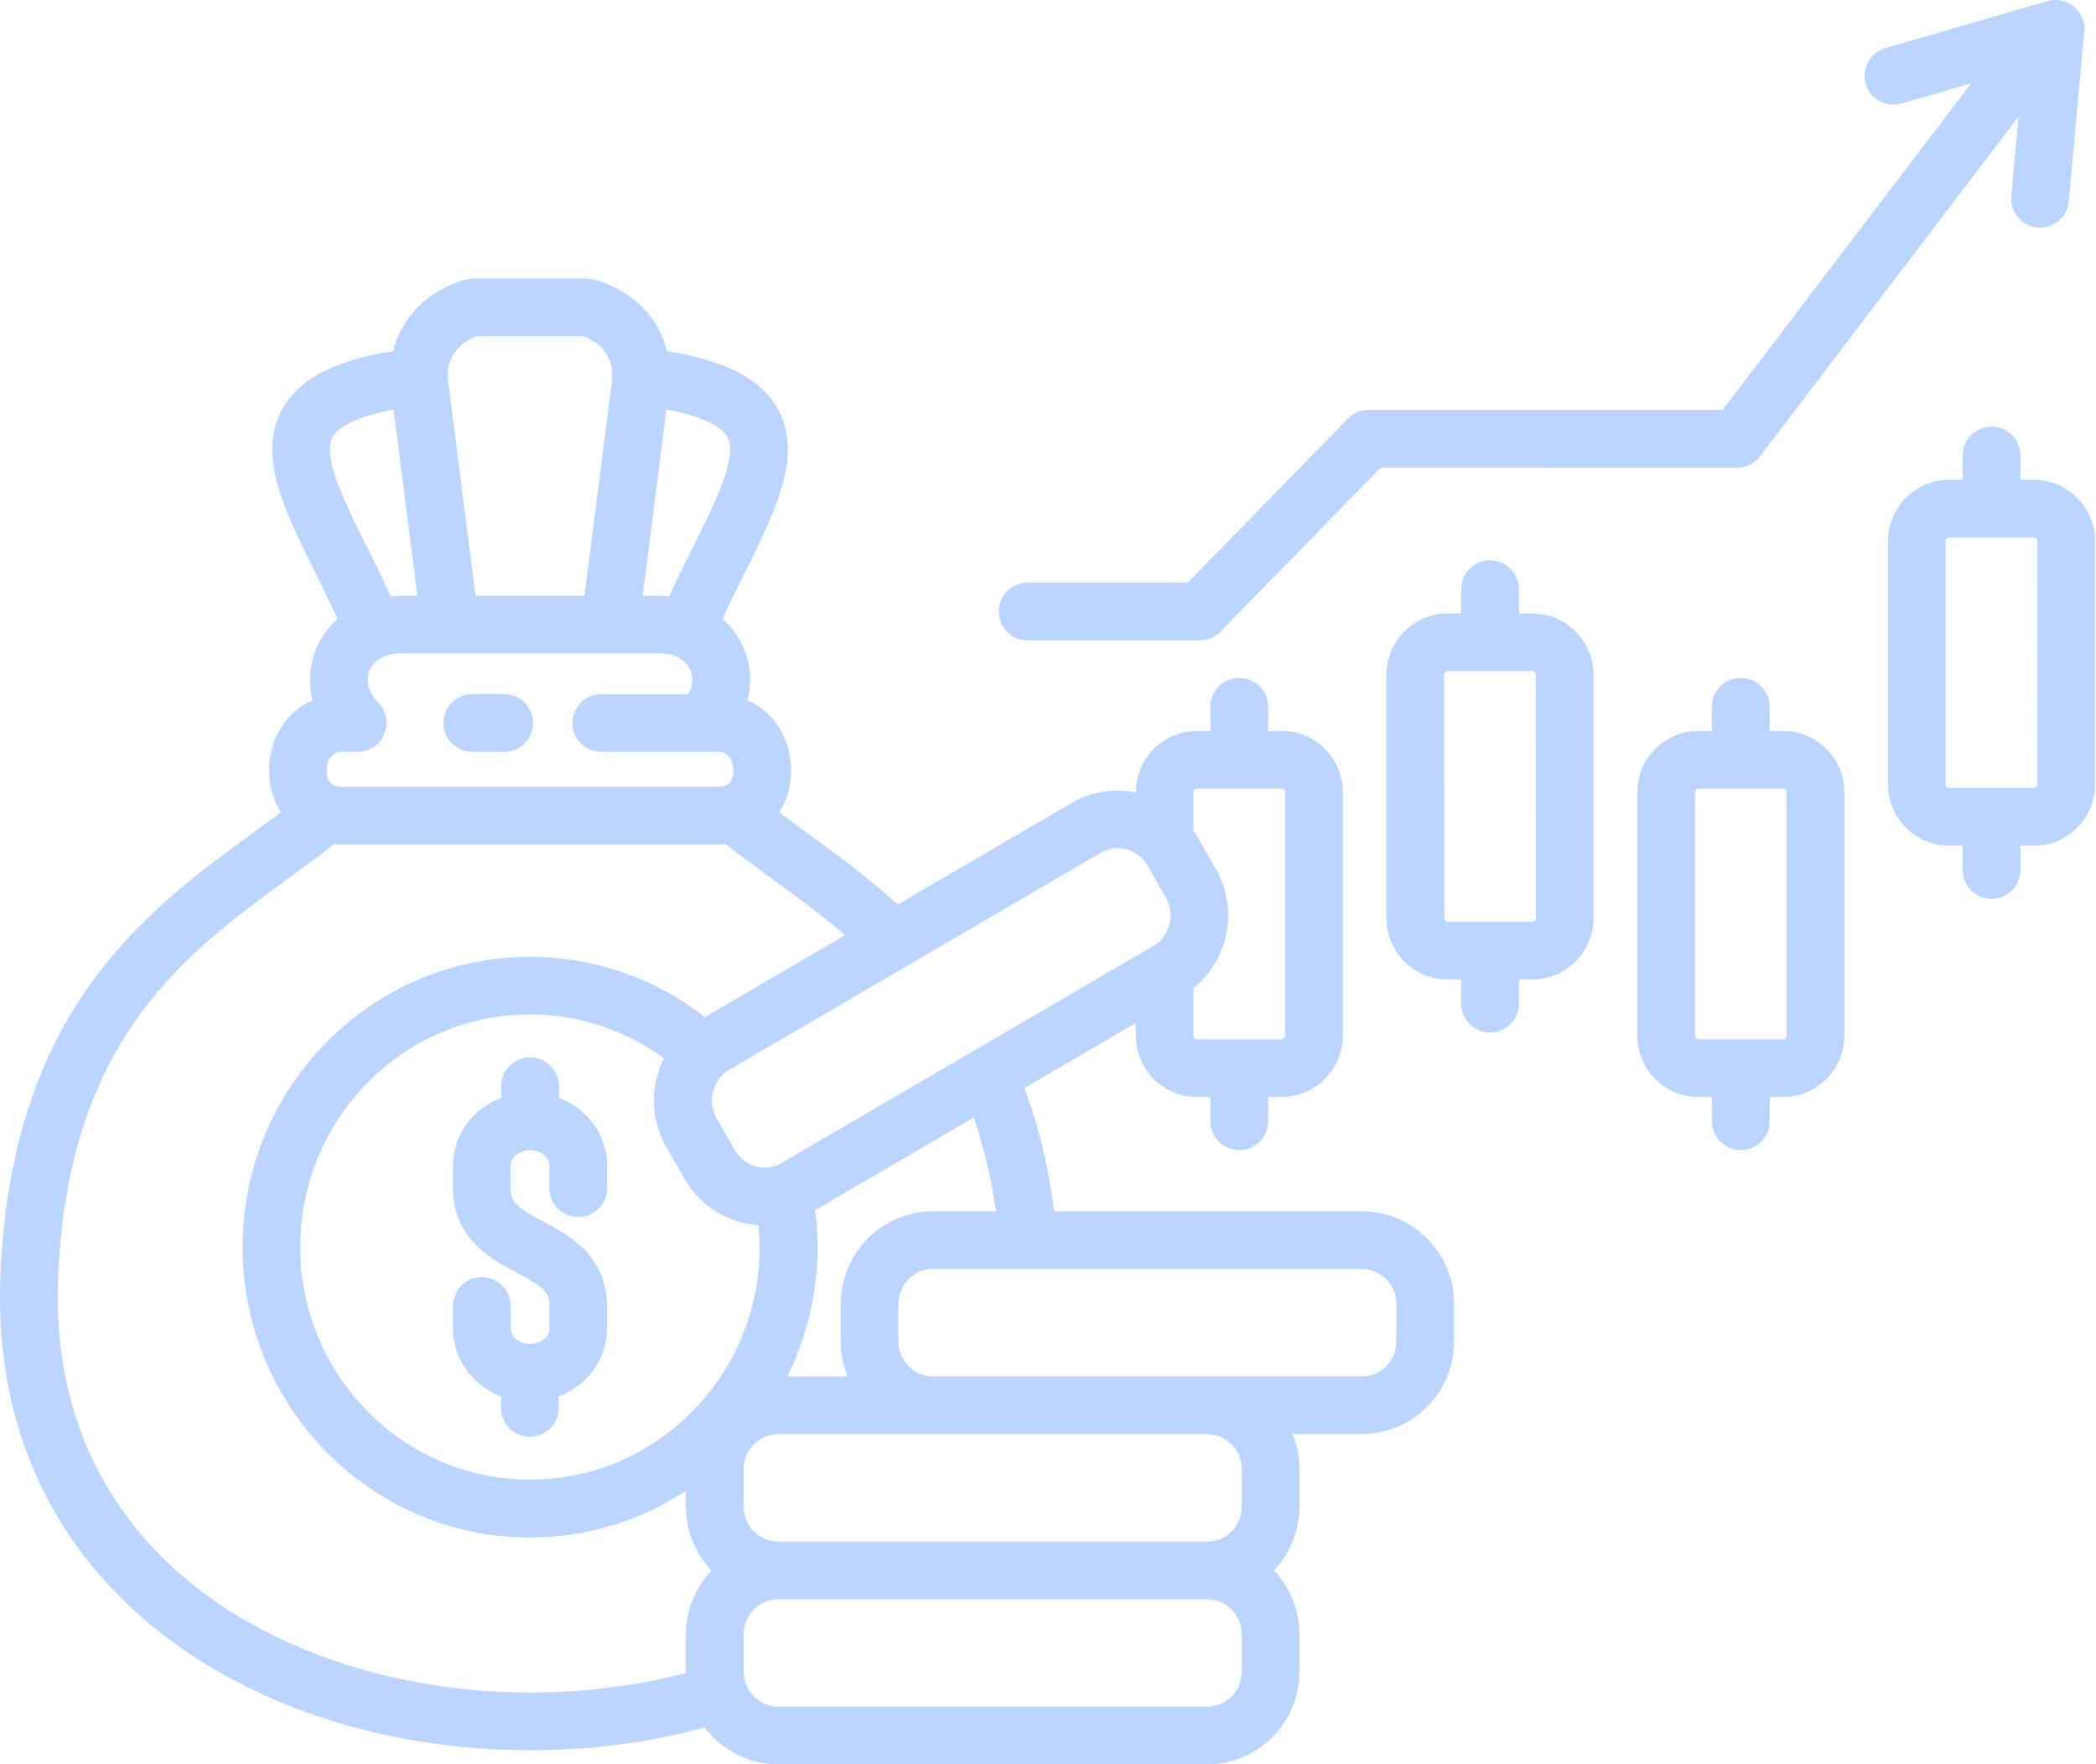 <svg xmlns="http://www.w3.org/2000/svg" width="297" height="250" viewBox="0 0 297 250" fill="none"><g opacity="0.8"><path d="M217.14 86.927H215.225V83.503C215.225 81.241 213.393 79.409 211.131 79.409C208.869 79.409 207.037 81.241 207.037 83.503V86.927H205.122C200.345 86.927 196.455 90.841 196.455 95.654V130.068C196.455 134.88 200.345 138.795 205.122 138.795H207.037V142.218C207.037 144.481 208.869 146.312 211.131 146.312C213.393 146.312 215.225 144.481 215.225 142.218V138.795H217.14C221.916 138.795 225.807 134.88 225.807 130.068V95.641C225.807 90.841 221.928 86.927 217.14 86.927ZM217.643 130.057C217.643 130.344 217.415 130.607 217.152 130.607H205.145C204.882 130.607 204.655 130.356 204.655 130.057L204.631 95.642C204.631 95.355 204.858 95.092 205.121 95.092H217.128C217.391 95.092 217.619 95.343 217.619 95.642L217.643 130.057ZM252.67 103.577H250.755V100.154C250.755 97.891 248.923 96.06 246.661 96.06C244.399 96.06 242.567 97.891 242.567 100.154V103.577H240.664C235.887 103.577 231.997 107.492 231.997 112.304V146.719C231.997 151.531 235.887 155.445 240.664 155.445H242.579V158.869C242.579 161.131 244.41 162.963 246.673 162.963C248.935 162.963 250.767 161.131 250.767 158.869V155.445H252.682C257.458 155.445 261.349 151.531 261.349 146.719V112.292C261.349 107.48 257.458 103.577 252.67 103.577ZM253.173 146.707C253.173 146.994 252.945 147.258 252.682 147.258H240.663C240.4 147.258 240.173 147.006 240.173 146.707V112.293C240.173 112.006 240.4 111.742 240.663 111.742H252.67C252.933 111.742 253.161 111.994 253.161 112.293L253.173 146.707ZM288.212 67.987H286.297V64.539C286.297 62.276 284.465 60.445 282.203 60.445C279.941 60.445 278.109 62.277 278.109 64.539V67.987H276.194C271.418 67.987 267.527 71.901 267.527 76.713V111.127C267.527 115.928 271.418 119.83 276.194 119.83H278.109V123.278C278.109 125.54 279.941 127.371 282.203 127.371C284.465 127.371 286.297 125.54 286.297 123.278V119.83H288.212C292.988 119.83 296.879 115.928 296.879 111.127V76.701C296.879 71.901 292.988 67.987 288.212 67.987ZM288.703 111.116C288.703 111.403 288.476 111.643 288.212 111.643H276.194C275.93 111.643 275.703 111.403 275.703 111.116V76.702C275.703 76.415 275.93 76.151 276.194 76.151H288.2C288.464 76.151 288.691 76.403 288.691 76.702L288.703 111.116ZM141.525 86.648C141.525 84.386 143.356 82.554 145.618 82.554H168.303L190.999 59.319C191.765 58.529 192.818 58.086 193.92 58.086H244.101L279.306 11.806L269.43 14.667C267.263 15.302 264.989 14.045 264.366 11.878C263.732 9.711 264.989 7.437 267.156 6.815L290.127 0.159C291.432 -0.212 292.821 0.075 293.874 0.937C294.916 1.799 295.466 3.116 295.347 4.468L293.132 28.541C292.941 30.66 291.157 32.252 289.062 32.252C288.942 32.252 288.811 32.24 288.691 32.24C286.441 32.037 284.789 30.049 284.992 27.799L286.034 16.499L249.391 64.669C248.613 65.687 247.416 66.285 246.135 66.285L195.633 66.273L172.936 89.508C172.17 90.299 171.117 90.742 170.015 90.742H145.607C143.345 90.742 141.525 88.91 141.525 86.648ZM62.828 102.449C62.828 100.187 64.66 98.355 66.922 98.355H71.435C73.698 98.355 75.529 100.187 75.529 102.449C75.529 104.711 73.698 106.543 71.435 106.543L66.91 106.531C64.66 106.531 62.828 104.7 62.828 102.449ZM86.028 165.115V168.359C86.028 170.621 84.196 172.453 81.934 172.453C79.671 172.453 77.84 170.621 77.84 168.359V165.115C77.84 163.954 76.583 162.984 75.087 162.984C73.626 162.984 72.345 163.978 72.345 165.115V168.359C72.345 170.358 73.279 171.124 77.002 173.1C80.581 175.003 86.004 177.876 86.004 185.058V188.302C86.004 192.624 83.167 196.323 79.168 197.855V199.495C79.168 201.757 77.337 203.589 75.075 203.589C72.812 203.589 70.981 201.757 70.981 199.495L71.005 197.855C67.006 196.323 64.181 192.624 64.181 188.302V185.058C64.181 182.796 66.013 180.964 68.275 180.964C70.537 180.964 72.369 182.796 72.369 185.058V188.302C72.369 189.439 73.65 190.433 75.11 190.433C76.606 190.433 77.863 189.451 77.863 188.302L77.852 185.058C77.852 183.059 76.918 182.293 73.195 180.318C69.616 178.414 64.193 175.541 64.193 168.359V165.115C64.193 160.793 67.018 157.095 71.016 155.562V153.922C71.016 151.66 72.848 149.828 75.11 149.828C77.373 149.828 79.204 151.66 79.204 153.922V155.562C83.19 157.083 86.028 160.793 86.028 165.115ZM192.984 171.639H149.377C148.563 165.306 147.162 159.549 145.151 154.174L160.94 144.956V146.716C160.94 151.528 164.819 155.443 169.595 155.443H171.51V158.867C171.51 161.129 173.342 162.96 175.604 162.96C177.867 162.96 179.698 161.129 179.698 158.867V155.443H181.613C186.39 155.443 190.28 151.529 190.28 146.716V112.29C190.28 107.477 186.39 103.563 181.613 103.563L179.698 103.575V100.151C179.698 97.889 177.867 96.057 175.604 96.057C173.342 96.057 171.51 97.889 171.51 100.151V103.575H169.595C164.831 103.575 160.952 107.477 160.94 112.29C157.816 111.655 154.608 112.17 151.83 113.786L127.195 128.175C122.754 124.141 118.109 120.753 113.955 117.724C112.734 116.838 111.561 115.976 110.412 115.126C111.501 113.427 112.1 111.38 112.1 109.213C112.1 104.604 109.634 100.845 105.935 99.229C106.546 96.799 106.39 94.238 105.384 91.868C104.702 90.228 103.673 88.827 102.38 87.678C103.397 85.463 104.463 83.32 105.504 81.225C109.945 72.283 113.788 64.55 110.268 58.062C107.934 53.753 103.014 51.143 94.515 49.755C94.012 47.672 93.031 45.792 91.594 44.153C88.781 40.956 84.759 39.46 82.927 39.46H67.294C65.462 39.46 61.44 40.956 58.627 44.153C57.191 45.792 56.209 47.684 55.706 49.755C47.207 51.131 42.287 53.753 39.953 58.062C36.434 64.55 40.276 72.283 44.717 81.225C45.759 83.32 46.812 85.463 47.841 87.678C46.549 88.815 45.519 90.228 44.837 91.868C43.843 94.25 43.676 96.8 44.286 99.229C40.587 100.845 38.121 104.604 38.121 109.213C38.121 111.368 38.72 113.415 39.797 115.115C38.648 115.976 37.463 116.838 36.23 117.736C20.68 129.06 1.334 143.162 0.041 181.407C-0.653 202.212 7.439 219.664 23.444 231.889C33.739 239.741 46.858 244.984 61.391 247.043C65.964 247.69 70.573 248.013 75.158 248.013C83.561 248.013 91.905 246.924 99.853 244.781C102.235 247.953 106.018 250 110.268 250H171.092C178.286 250 184.128 244.098 184.128 236.856V231.577C184.128 228.07 182.751 224.885 180.525 222.515C182.751 220.157 184.128 216.961 184.128 213.442V208.162C184.128 206.403 183.781 204.727 183.158 203.194H192.986C200.18 203.194 206.046 197.293 206.046 190.051V184.771C206.046 177.541 200.191 171.639 192.984 171.639ZM141.127 171.639H132.173C124.978 171.639 119.137 177.541 119.137 184.795V190.074C119.137 191.834 119.484 193.51 120.107 195.042H111.559C114.301 189.511 115.845 183.287 115.845 176.703C115.845 174.991 115.725 173.243 115.498 171.484L137.978 158.352C139.403 162.47 140.445 166.863 141.127 171.639ZM94.394 162.481L97.003 167.042C98.751 170.095 101.576 172.273 104.976 173.183C105.814 173.411 106.652 173.542 107.49 173.602C107.585 174.644 107.645 175.685 107.645 176.702C107.645 194.886 93.041 209.67 75.085 209.67C57.141 209.67 42.549 194.875 42.549 176.702C42.549 158.531 57.141 143.747 75.085 143.747C81.944 143.747 88.564 145.938 94.082 149.948C92.167 153.778 92.119 158.483 94.394 162.481ZM169.593 111.749H181.6C181.863 111.749 182.091 112 182.091 112.299V146.714C182.091 147.001 181.863 147.264 181.6 147.264H169.593C169.366 147.264 169.114 147.037 169.114 146.714V140.022C174.07 136.036 175.555 128.865 172.299 123.179L169.689 118.606C169.509 118.295 169.318 117.996 169.114 117.709V112.31C169.114 111.975 169.378 111.749 169.593 111.749ZM155.971 120.834C156.713 120.403 157.539 120.176 158.377 120.176C158.796 120.176 159.215 120.236 159.622 120.343C160.891 120.679 161.944 121.505 162.602 122.642L165.212 127.215C166.577 129.597 165.775 132.661 163.428 134.038L110.734 164.803C109.645 165.449 108.352 165.617 107.107 165.281C105.838 164.946 104.773 164.132 104.127 162.983L101.517 158.422C100.176 156.064 101.002 152.939 103.313 151.599H103.324L155.971 120.834ZM103.071 61.938C104.568 64.703 101.467 70.952 98.175 77.572C97.11 79.702 95.949 82.049 94.835 84.503C94.345 84.455 93.854 84.419 93.339 84.419H91.065L94.429 58.023C100.653 59.197 102.533 60.92 103.071 61.938ZM67.661 47.621H82.553C83.415 47.884 87.305 49.356 86.671 54.253L82.816 84.419H67.386L63.531 54.253C62.909 49.345 66.799 47.884 67.661 47.621ZM52.027 77.571C48.735 70.951 45.635 64.703 47.131 61.938C47.682 60.92 49.549 59.208 55.774 58.023L59.138 84.419H56.863C56.361 84.419 55.87 84.454 55.367 84.502C54.254 82.048 53.093 79.702 52.027 77.571ZM48.448 106.528H50.687C52.338 106.528 53.823 105.535 54.457 104.014C55.092 102.494 54.757 100.735 53.595 99.561C52.207 98.161 51.752 96.449 52.362 94.989C52.997 93.468 54.637 92.582 56.864 92.582H93.337C95.564 92.582 97.204 93.456 97.838 94.989C98.281 96.054 98.15 97.239 97.527 98.353H85.221C82.959 98.353 81.127 100.184 81.127 102.446C81.127 104.709 82.959 106.54 85.221 106.54H101.753C103.86 106.54 103.919 108.934 103.919 109.198C103.919 109.892 103.728 110.514 103.381 110.91C103.261 111.053 102.89 111.484 101.753 111.484H48.446C47.309 111.484 46.938 111.053 46.818 110.91C46.471 110.514 46.279 109.892 46.279 109.198C46.279 108.922 46.341 106.528 48.448 106.528ZM28.409 225.385C14.595 214.839 7.616 199.731 8.215 181.679C9.376 147.418 26.195 135.148 41.038 124.327C43.241 122.723 45.348 121.179 47.359 119.61C47.718 119.646 48.089 119.67 48.448 119.67H101.755C102.126 119.67 102.485 119.646 102.832 119.622C104.843 121.19 106.938 122.723 109.141 124.327C112.66 126.889 116.263 129.522 119.759 132.515L99.899 144.115C92.801 138.596 84.11 135.579 75.084 135.579C52.639 135.579 34.372 154.038 34.372 176.711C34.372 199.395 52.639 217.867 75.084 217.867C83.236 217.867 90.825 215.425 97.194 211.247V213.486C97.194 216.993 98.57 220.189 100.809 222.559C98.57 224.918 97.194 228.102 97.194 231.621V236.9V237.056C73.228 243.317 45.993 238.804 28.409 225.385ZM175.949 236.865C175.949 239.606 173.77 241.832 171.089 241.832H110.265C107.571 241.832 105.381 239.606 105.381 236.865V231.585C105.381 228.844 107.571 226.618 110.265 226.618H171.089C173.77 226.618 175.949 228.844 175.949 231.585V236.865ZM175.949 208.183V213.462C175.949 216.215 173.77 218.442 171.089 218.442H110.265C107.571 218.442 105.381 216.203 105.381 213.462V208.183C105.381 205.441 107.571 203.215 110.265 203.215H171.077C173.77 203.215 175.949 205.441 175.949 208.183ZM197.867 190.071C197.867 192.812 195.676 195.039 192.983 195.039H132.171C129.49 195.039 127.311 192.812 127.311 190.071V184.792C127.311 182.038 129.49 179.812 132.171 179.812H192.995C195.641 179.812 197.879 182.098 197.879 184.792L197.867 190.071Z" fill="#AACAFF"></path></g></svg>